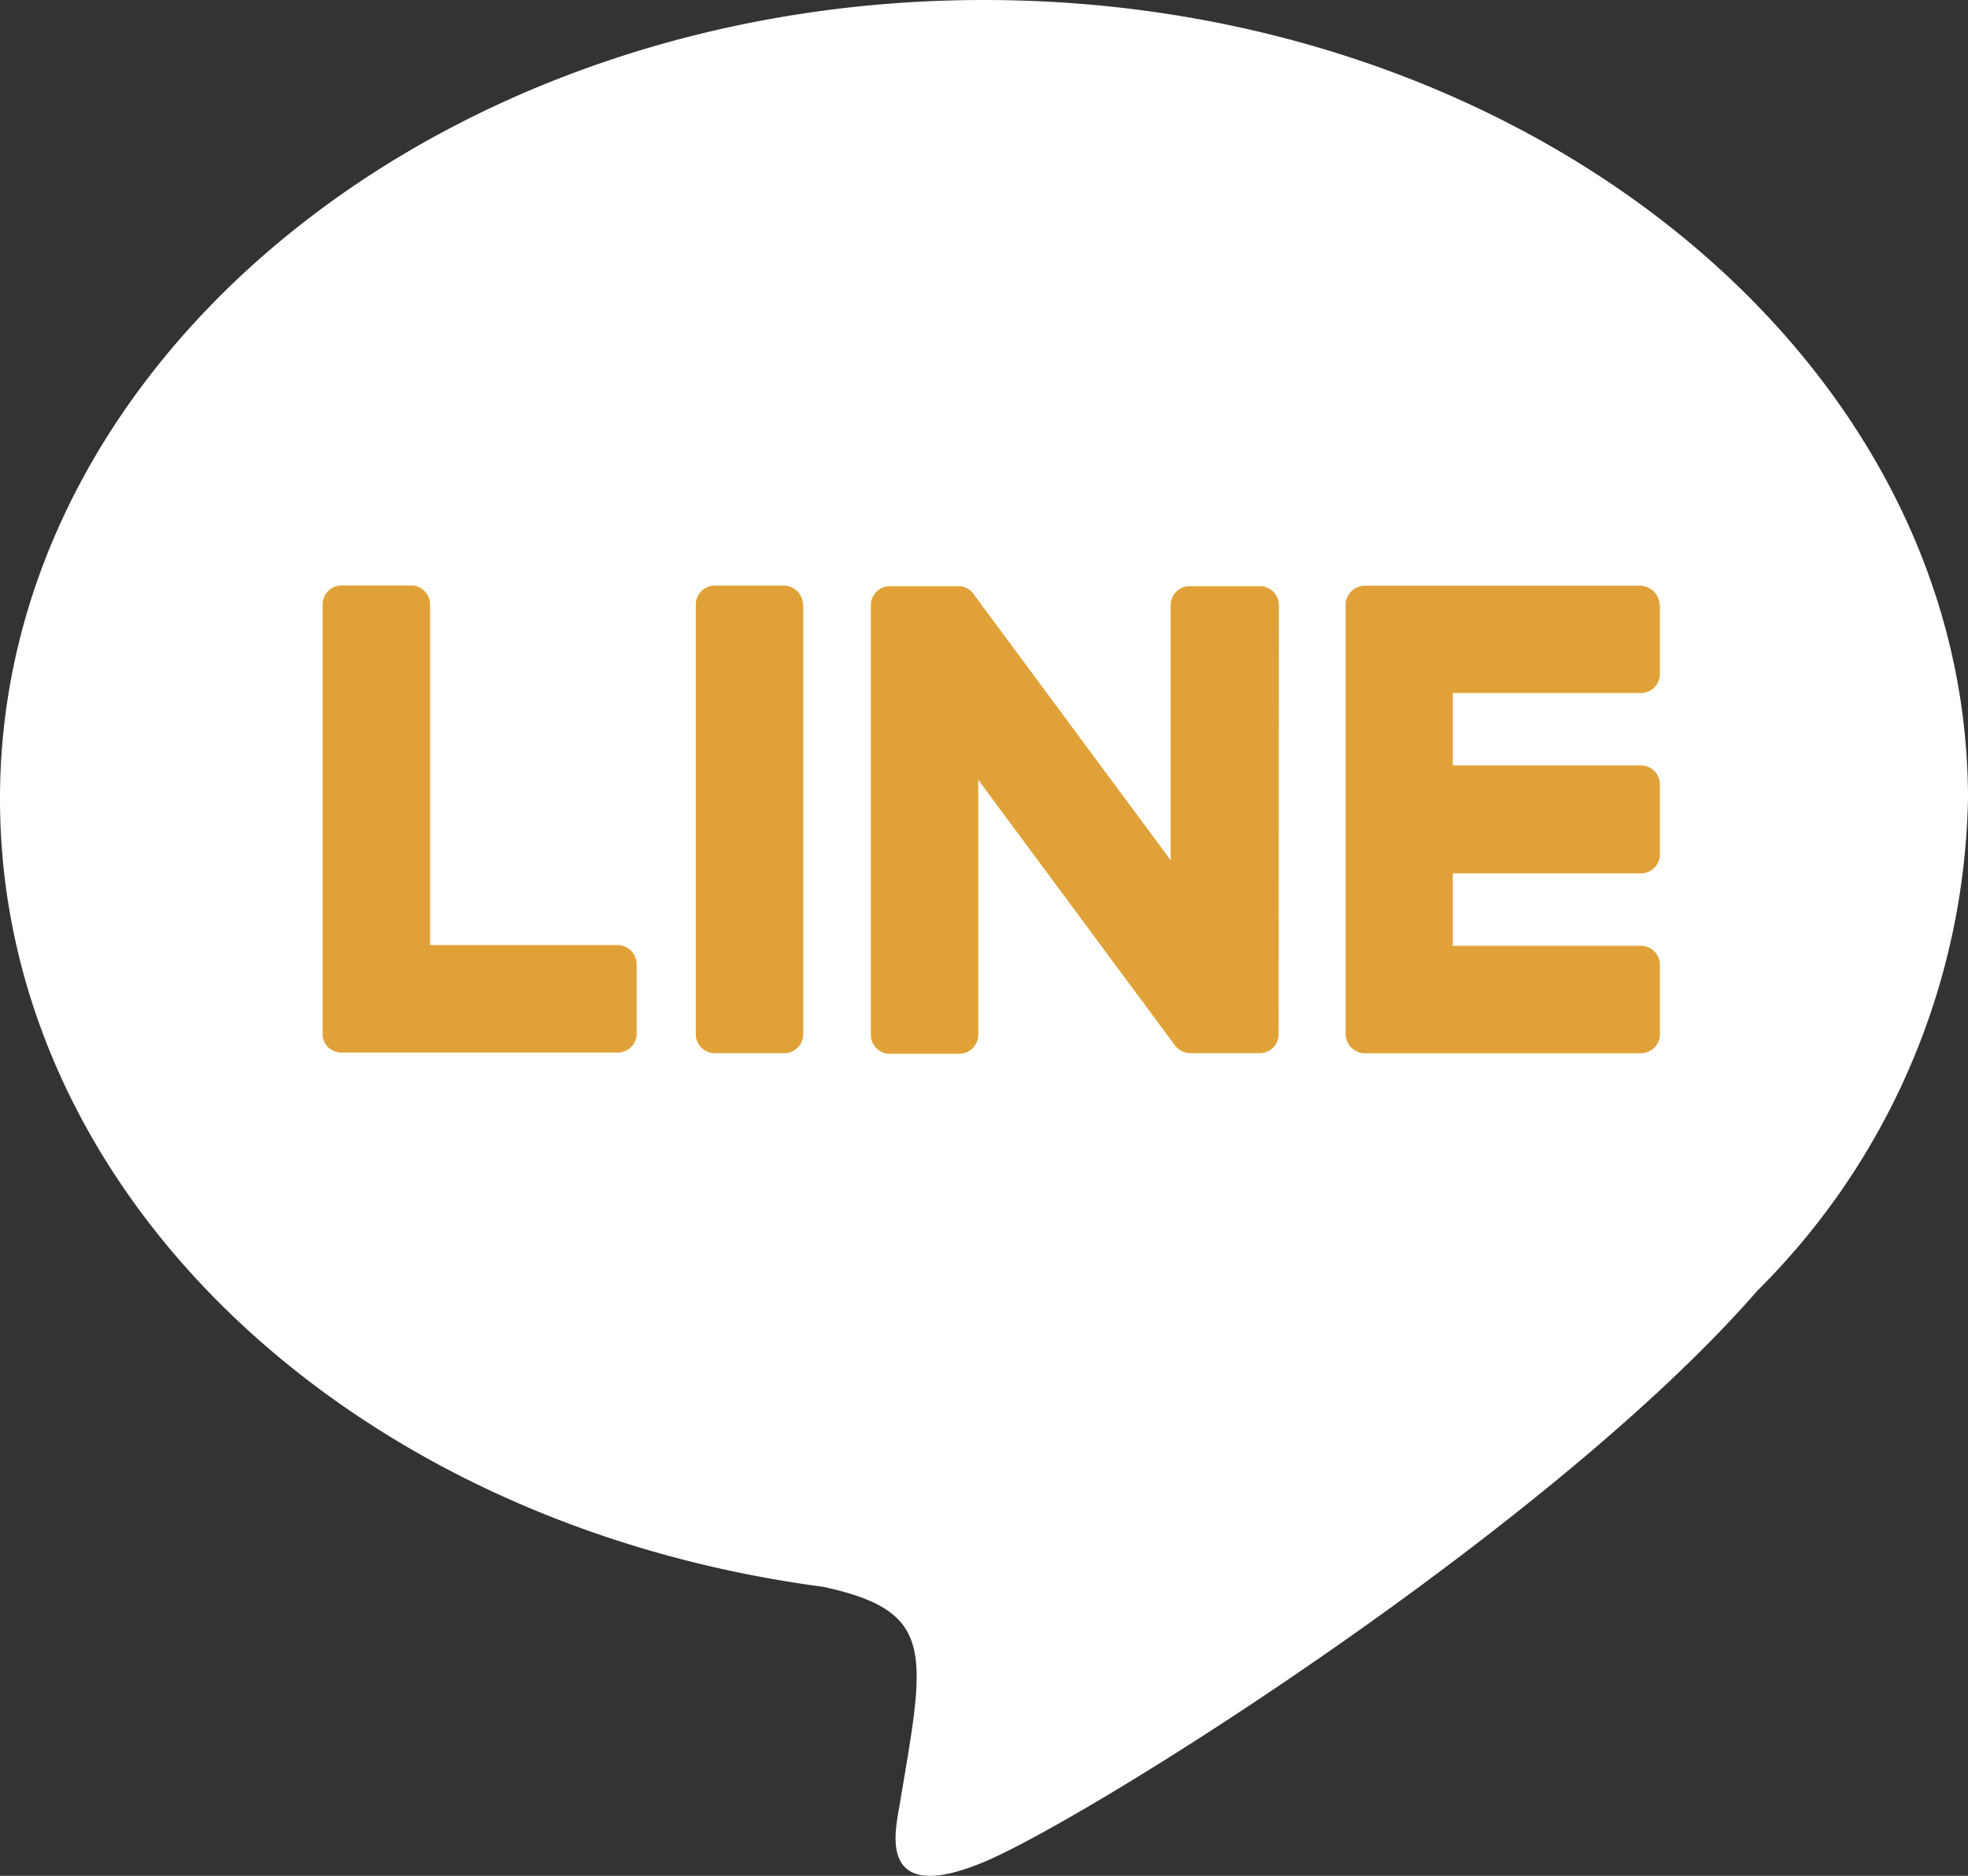 <svg xmlns="http://www.w3.org/2000/svg" width="29.331" height="27.956" viewBox="0 0 29.331 27.956"><rect x="0" y="0" width="29.331" height="27.956" fill="#333333" stroke="none"/><path d="M2025.252,749.737c-8.084,0-14.666,5.341-14.666,11.905,0,5.881,5.215,10.808,12.265,11.743,1.717.369,1.519,1,1.133,3.309-.063.369-.3,1.448,1.268.792s8.443-4.972,11.527-8.515a10.62,10.62,0,0,0,3.138-7.328C2039.917,755.078,2033.335,749.737,2025.252,749.737Z" transform="translate(-2010.586 -749.737)" fill="#fff"/><path d="M2020.4,764.7v1.025a.283.283,0,0,1-.287.288H2016a.3.3,0,0,1-.2-.081.267.267,0,0,1-.081-.2v-6.393a.284.284,0,0,1,.288-.288h1.025a.284.284,0,0,1,.289.288v5.071h2.8A.288.288,0,0,1,2020.4,764.7Zm2.483-5.359v6.393a.285.285,0,0,1-.289.288h-1.025a.284.284,0,0,1-.288-.288v-6.393a.284.284,0,0,1,.288-.288h1.025A.29.29,0,0,1,2022.879,759.346Zm7.085,6.393a.284.284,0,0,1-.287.288h-1.026a.3.3,0,0,1-.233-.117l-2.931-3.957v3.795a.284.284,0,0,1-.288.288h-1.025a.283.283,0,0,1-.288-.288v-6.393a.284.284,0,0,1,.288-.288h1.016a.271.271,0,0,1,.233.126l2.931,3.957v-3.795a.284.284,0,0,1,.289-.288h1.025a.285.285,0,0,1,.3.279Zm5.682-6.393v1.025a.283.283,0,0,1-.287.288h-2.8v1.079h2.8a.283.283,0,0,1,.287.287v1.034a.283.283,0,0,1-.287.288h-2.8v1.079h2.8a.283.283,0,0,1,.287.288v1.026a.284.284,0,0,1-.287.288h-4.11a.29.29,0,0,1-.287-.288v-6.393a.289.289,0,0,1,.287-.288h4.11A.3.3,0,0,1,2035.647,759.346Z" transform="translate(-2010.911 -750.326)" fill="#e0a238"/></svg>